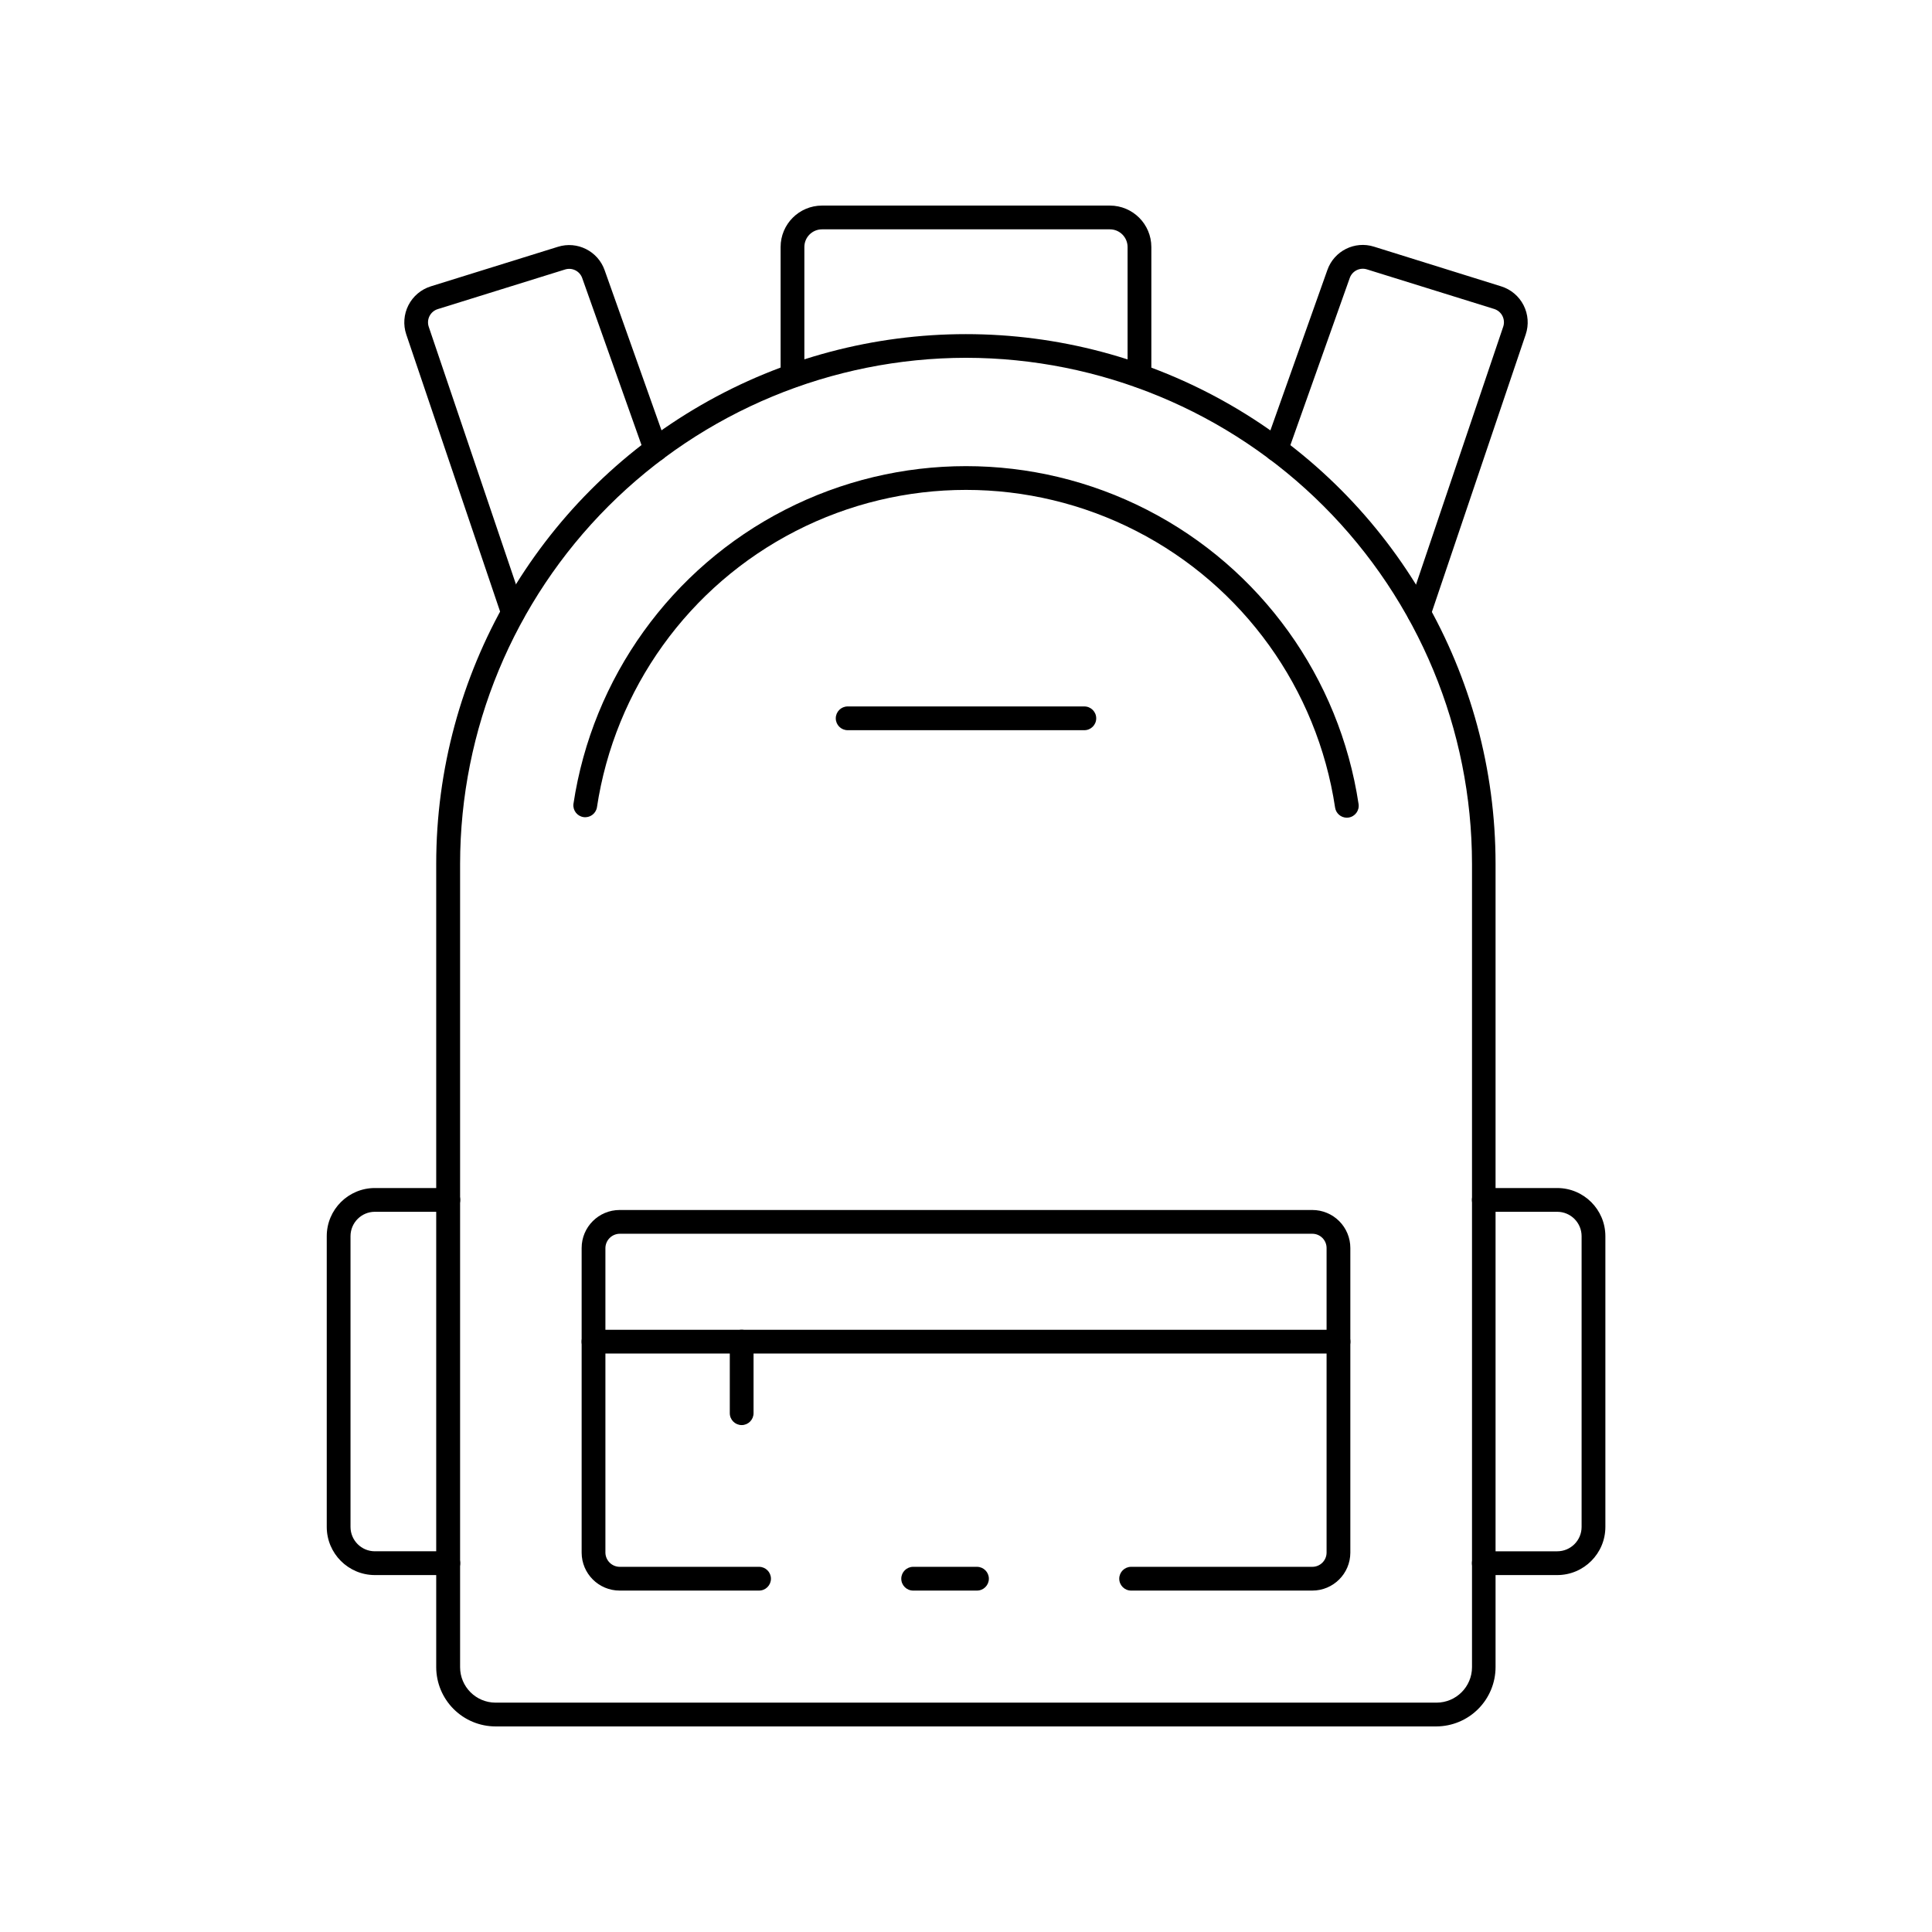 <?xml version="1.0" encoding="UTF-8"?>
<!-- Uploaded to: SVG Repo, www.svgrepo.com, Generator: SVG Repo Mixer Tools -->
<svg fill="#000000" width="800px" height="800px" version="1.1" viewBox="144 144 512 512" xmlns="http://www.w3.org/2000/svg">
 <g>
  <path d="m262.78 561.41h-19.461c-7.031-0.023-12.723-5.727-12.727-12.762v-77.055c0.004-7.043 5.715-12.75 12.758-12.754h19.461c1.738 0 3.148 1.41 3.148 3.148 0 1.738-1.41 3.148-3.148 3.148h-19.461c-3.566 0.004-6.453 2.891-6.461 6.457v77.055c0.004 3.57 2.894 6.461 6.461 6.461h19.461c1.738 0 3.148 1.41 3.148 3.152 0 1.738-1.41 3.148-3.148 3.148z"/>
  <path d="m524.69 601.52h-249.39c-4.16-0.012-8.145-1.668-11.086-4.609-2.941-2.941-4.602-6.926-4.613-11.086v-212.91c0-50.148 26.754-96.488 70.184-121.56 43.43-25.074 96.938-25.074 140.37 0s70.184 71.414 70.184 121.56v212.91c-0.012 4.152-1.664 8.129-4.594 11.066-2.93 2.941-6.902 4.602-11.055 4.629zm-124.69-362.7c-35.551 0.043-69.633 14.184-94.766 39.32-25.137 25.141-39.27 59.223-39.305 94.77v212.91c0.004 5.18 4.195 9.379 9.375 9.398h249.39c5.188-0.004 9.395-4.211 9.402-9.398v-212.91c-0.035-35.551-14.176-69.641-39.316-94.777-25.137-25.141-59.227-39.277-94.777-39.312z"/>
  <path d="m500.92 360.7c-1.555-0.008-2.871-1.141-3.106-2.68-4.738-31.484-24.348-58.766-52.684-73.293-28.332-14.531-61.93-14.531-90.262 0-28.336 14.527-47.941 41.809-52.684 73.293-0.32 1.66-1.891 2.769-3.562 2.519-1.668-0.254-2.844-1.777-2.66-3.457 5.039-33.492 25.895-62.508 56.031-77.961 30.141-15.453 65.875-15.453 96.012 0 30.137 15.453 50.992 44.469 56.031 77.961 0.254 1.715-0.926 3.316-2.641 3.578-0.156 0.023-0.316 0.039-0.477 0.039z"/>
  <path d="m445.97 246.73c-1.742 0-3.148-1.41-3.148-3.148v-34.121c-0.004-2.582-2.098-4.68-4.68-4.684h-76.297c-2.586 0.004-4.68 2.098-4.68 4.684v34.121c0 1.738-1.41 3.148-3.148 3.148s-3.148-1.41-3.148-3.148v-34.121c0.004-6.062 4.914-10.977 10.977-10.98h76.297c6.059 0.008 10.969 4.922 10.977 10.98v34.121c0 0.836-0.332 1.637-0.922 2.227-0.594 0.59-1.395 0.922-2.227 0.922z"/>
  <path d="m556.68 561.41h-19.461 0.004c-1.742 0-3.148-1.41-3.148-3.148 0-1.742 1.406-3.152 3.148-3.152h19.461-0.004c3.566 0 6.461-2.891 6.461-6.461v-77.055c-0.004-3.566-2.894-6.453-6.461-6.457h-19.461 0.004c-1.742 0-3.148-1.41-3.148-3.148 0-1.738 1.406-3.148 3.148-3.148h19.461-0.004c7.043 0.004 12.754 5.711 12.762 12.754v77.055c-0.004 7.047-5.715 12.758-12.762 12.762z"/>
  <path d="m491.78 565.52h-48.02c-1.738 0-3.148-1.406-3.148-3.148 0-1.738 1.41-3.148 3.148-3.148h48.02c2.07 0 3.758-1.668 3.777-3.738v-80.75c0-2.086-1.691-3.777-3.777-3.777h-183.56c-2.074 0.031-3.746 1.703-3.781 3.777v80.75c0.043 2.062 1.715 3.719 3.781 3.738h36.941c1.738 0 3.148 1.41 3.148 3.148 0 1.742-1.41 3.148-3.148 3.148h-36.941c-5.551 0-10.059-4.488-10.078-10.035v-80.75c0-5.566 4.512-10.074 10.078-10.074h183.56c2.672 0 5.234 1.059 7.125 2.949 1.887 1.891 2.949 4.453 2.949 7.125v80.75c-0.02 5.547-4.523 10.035-10.074 10.035z"/>
  <path d="m402.91 565.52h-16.914c-1.738 0-3.148-1.406-3.148-3.148 0-1.738 1.41-3.148 3.148-3.148h16.914c1.738 0 3.148 1.41 3.148 3.148 0 1.742-1.41 3.148-3.148 3.148z"/>
  <path d="m431.36 337.51h-62.723c-1.738 0-3.148-1.41-3.148-3.148s1.41-3.148 3.148-3.148h62.723c1.742 0 3.148 1.41 3.148 3.148s-1.406 3.148-3.148 3.148z"/>
  <path d="m498.72 502.7h-197.44c-1.738 0-3.148-1.41-3.148-3.148s1.41-3.148 3.148-3.148h197.44c1.742 0 3.148 1.41 3.148 3.148s-1.406 3.148-3.148 3.148z"/>
  <path d="m340.55 521.66c-1.738 0-3.148-1.41-3.148-3.152v-18.961c0-1.738 1.41-3.148 3.148-3.148 1.738 0 3.148 1.41 3.148 3.148v18.961c0 0.836-0.332 1.637-0.922 2.227-0.59 0.594-1.391 0.926-2.227 0.926z"/>
  <path d="m520.05 309.56c-1.012 0-1.965-0.488-2.559-1.312-0.59-0.824-0.75-1.883-0.426-2.844l25.297-74.809c0.324-0.945 0.25-1.98-0.203-2.871-0.453-0.887-1.246-1.555-2.199-1.848l-33.691-10.484h-0.004c-1.891-0.598-3.914 0.414-4.57 2.285l-16.488 46.418v0.004c-0.266 0.801-0.848 1.461-1.605 1.832-0.762 0.371-1.641 0.422-2.438 0.137-0.797-0.281-1.445-0.875-1.801-1.641-0.355-0.77-0.387-1.648-0.09-2.441l16.488-46.414v0.004c1.77-5.078 7.258-7.824 12.383-6.199l33.684 10.512c2.574 0.801 4.715 2.606 5.938 5.008 1.223 2.398 1.426 5.191 0.562 7.746l-25.289 74.781c-0.438 1.281-1.637 2.137-2.988 2.137z"/>
  <path d="m279.96 309.52c-1.352 0-2.555-0.863-2.988-2.141l-25.309-74.754c-0.855-2.551-0.648-5.336 0.57-7.731 1.223-2.398 3.356-4.199 5.922-5.004l33.691-10.484c5.129-1.613 10.609 1.137 12.391 6.207l16.48 46.406v0.004c0.297 0.789 0.266 1.668-0.09 2.438-0.355 0.766-1.004 1.359-1.801 1.641-0.797 0.285-1.676 0.234-2.438-0.137-0.758-0.371-1.336-1.031-1.605-1.832l-16.48-46.414c-0.648-1.887-2.688-2.906-4.586-2.293l-33.691 10.484c-0.953 0.293-1.746 0.961-2.199 1.848-0.449 0.887-0.523 1.922-0.199 2.863l25.316 74.758c0.324 0.965 0.164 2.023-0.426 2.848-0.594 0.824-1.547 1.312-2.559 1.312z"/>
 </g>
</svg>